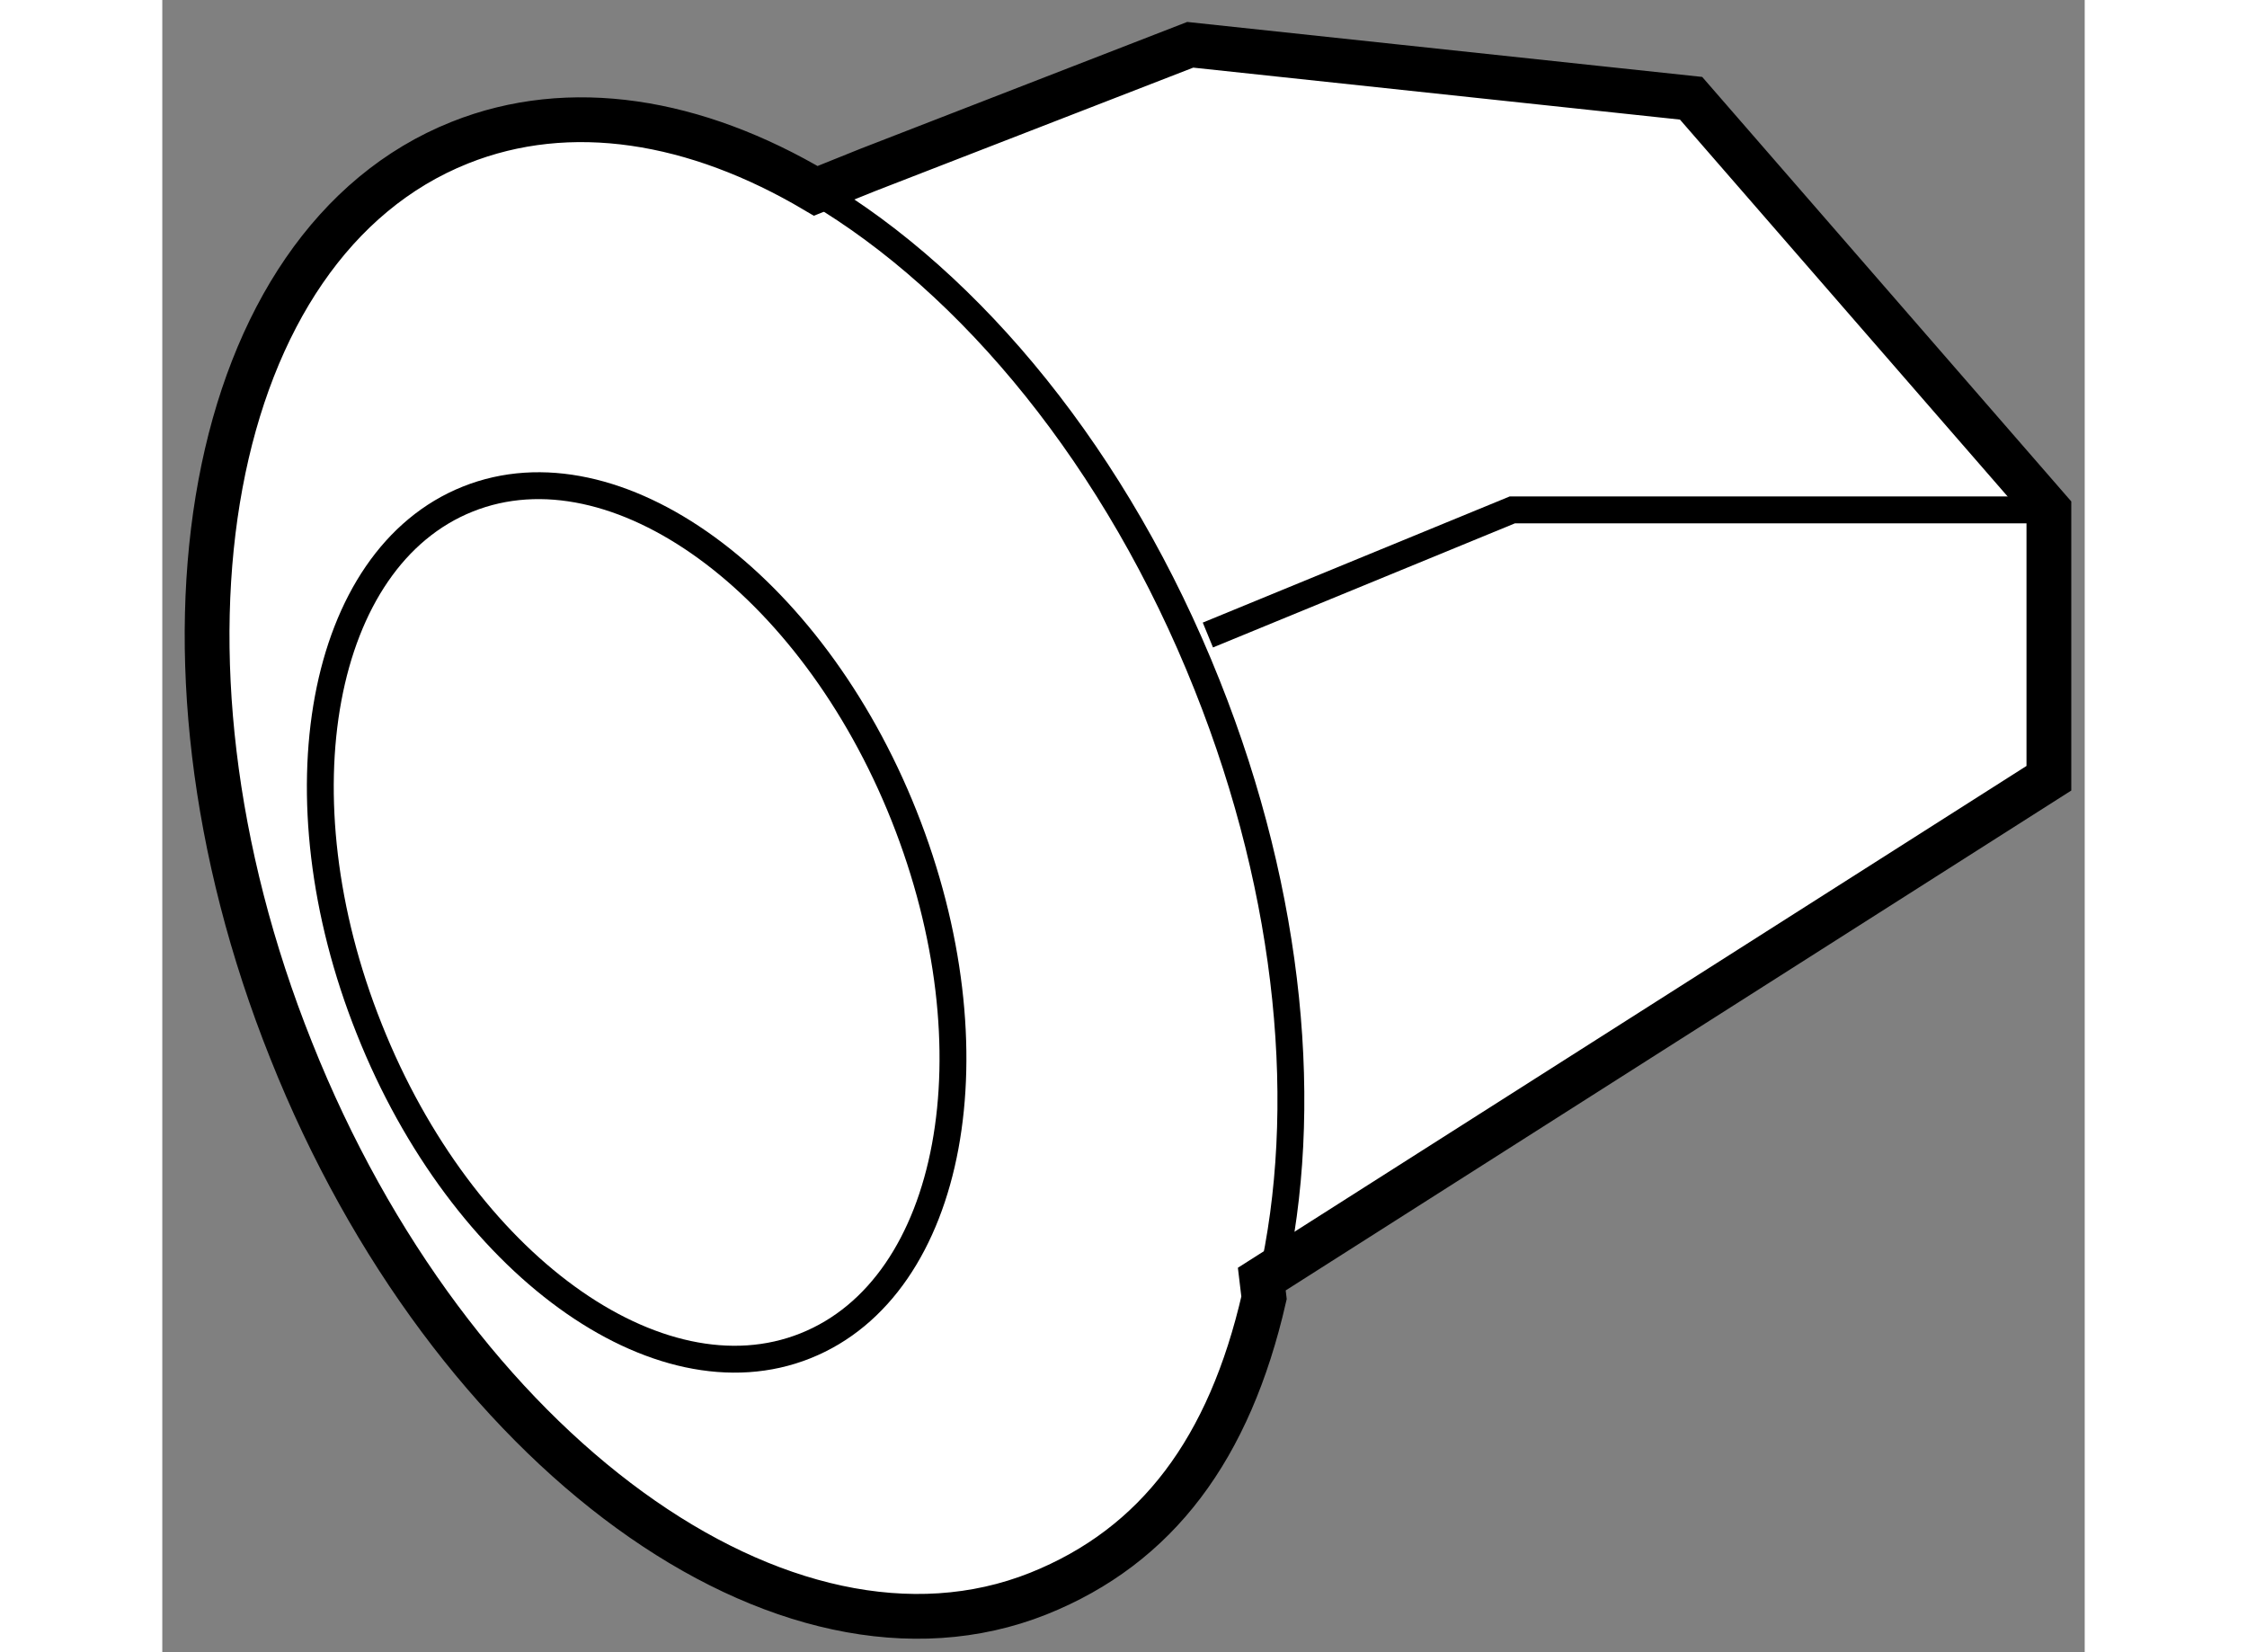 <?xml version="1.0" encoding="utf-8"?>
<!-- Generator: Adobe Illustrator 15.1.0, SVG Export Plug-In . SVG Version: 6.00 Build 0)  -->
<!DOCTYPE svg PUBLIC "-//W3C//DTD SVG 1.1//EN" "http://www.w3.org/Graphics/SVG/1.1/DTD/svg11.dtd">
<svg version="1.1" xmlns="http://www.w3.org/2000/svg" xmlns:xlink="http://www.w3.org/1999/xlink" x="0px" y="0px" width="244.8px"
	 height="180px" viewBox="95.158 61.195 21.464 18.447" enable-background="new 0 0 244.8 180" xml:space="preserve">
	
<rect x="95.158" y="61.195" width="21.464" height="18.447" fill="#808080" stroke="none"/>
	
<g><path fill="#FFFFFF" stroke="#000000" stroke-width="0.5" d="M103.038,63.091l3.597-1.396l5.592,0.597l3.995,4.595v2.997
			l-8.788,5.592l0.025,0.209c-0.385,1.681-1.191,2.771-2.521,3.303c-2.822,1.123-6.56-1.588-8.341-6.065
			c-1.79-4.472-0.943-9.008,1.882-10.135c1.231-0.492,2.635-0.256,3.975,0.538L103.038,63.091z"></path><path fill="none" stroke="#000000" stroke-width="0.3" d="M102.453,63.327c1.737,1.028,3.366,2.992,4.371,5.518
			c0.944,2.366,1.152,4.753,0.72,6.643"></path><path fill="none" stroke="#000000" stroke-width="0.3" d="M103.439,70.301c1.042,2.617,0.552,5.261-1.1,5.92
			c-1.65,0.66-3.833-0.926-4.87-3.537c-1.042-2.607-0.55-5.258,1.1-5.917C100.218,66.107,102.401,67.696,103.439,70.301z"></path><polyline fill="none" stroke="#000000" stroke-width="0.3" points="106.832,68.285 110.231,66.888 116.222,66.888 		"></polyline></g>


</svg>